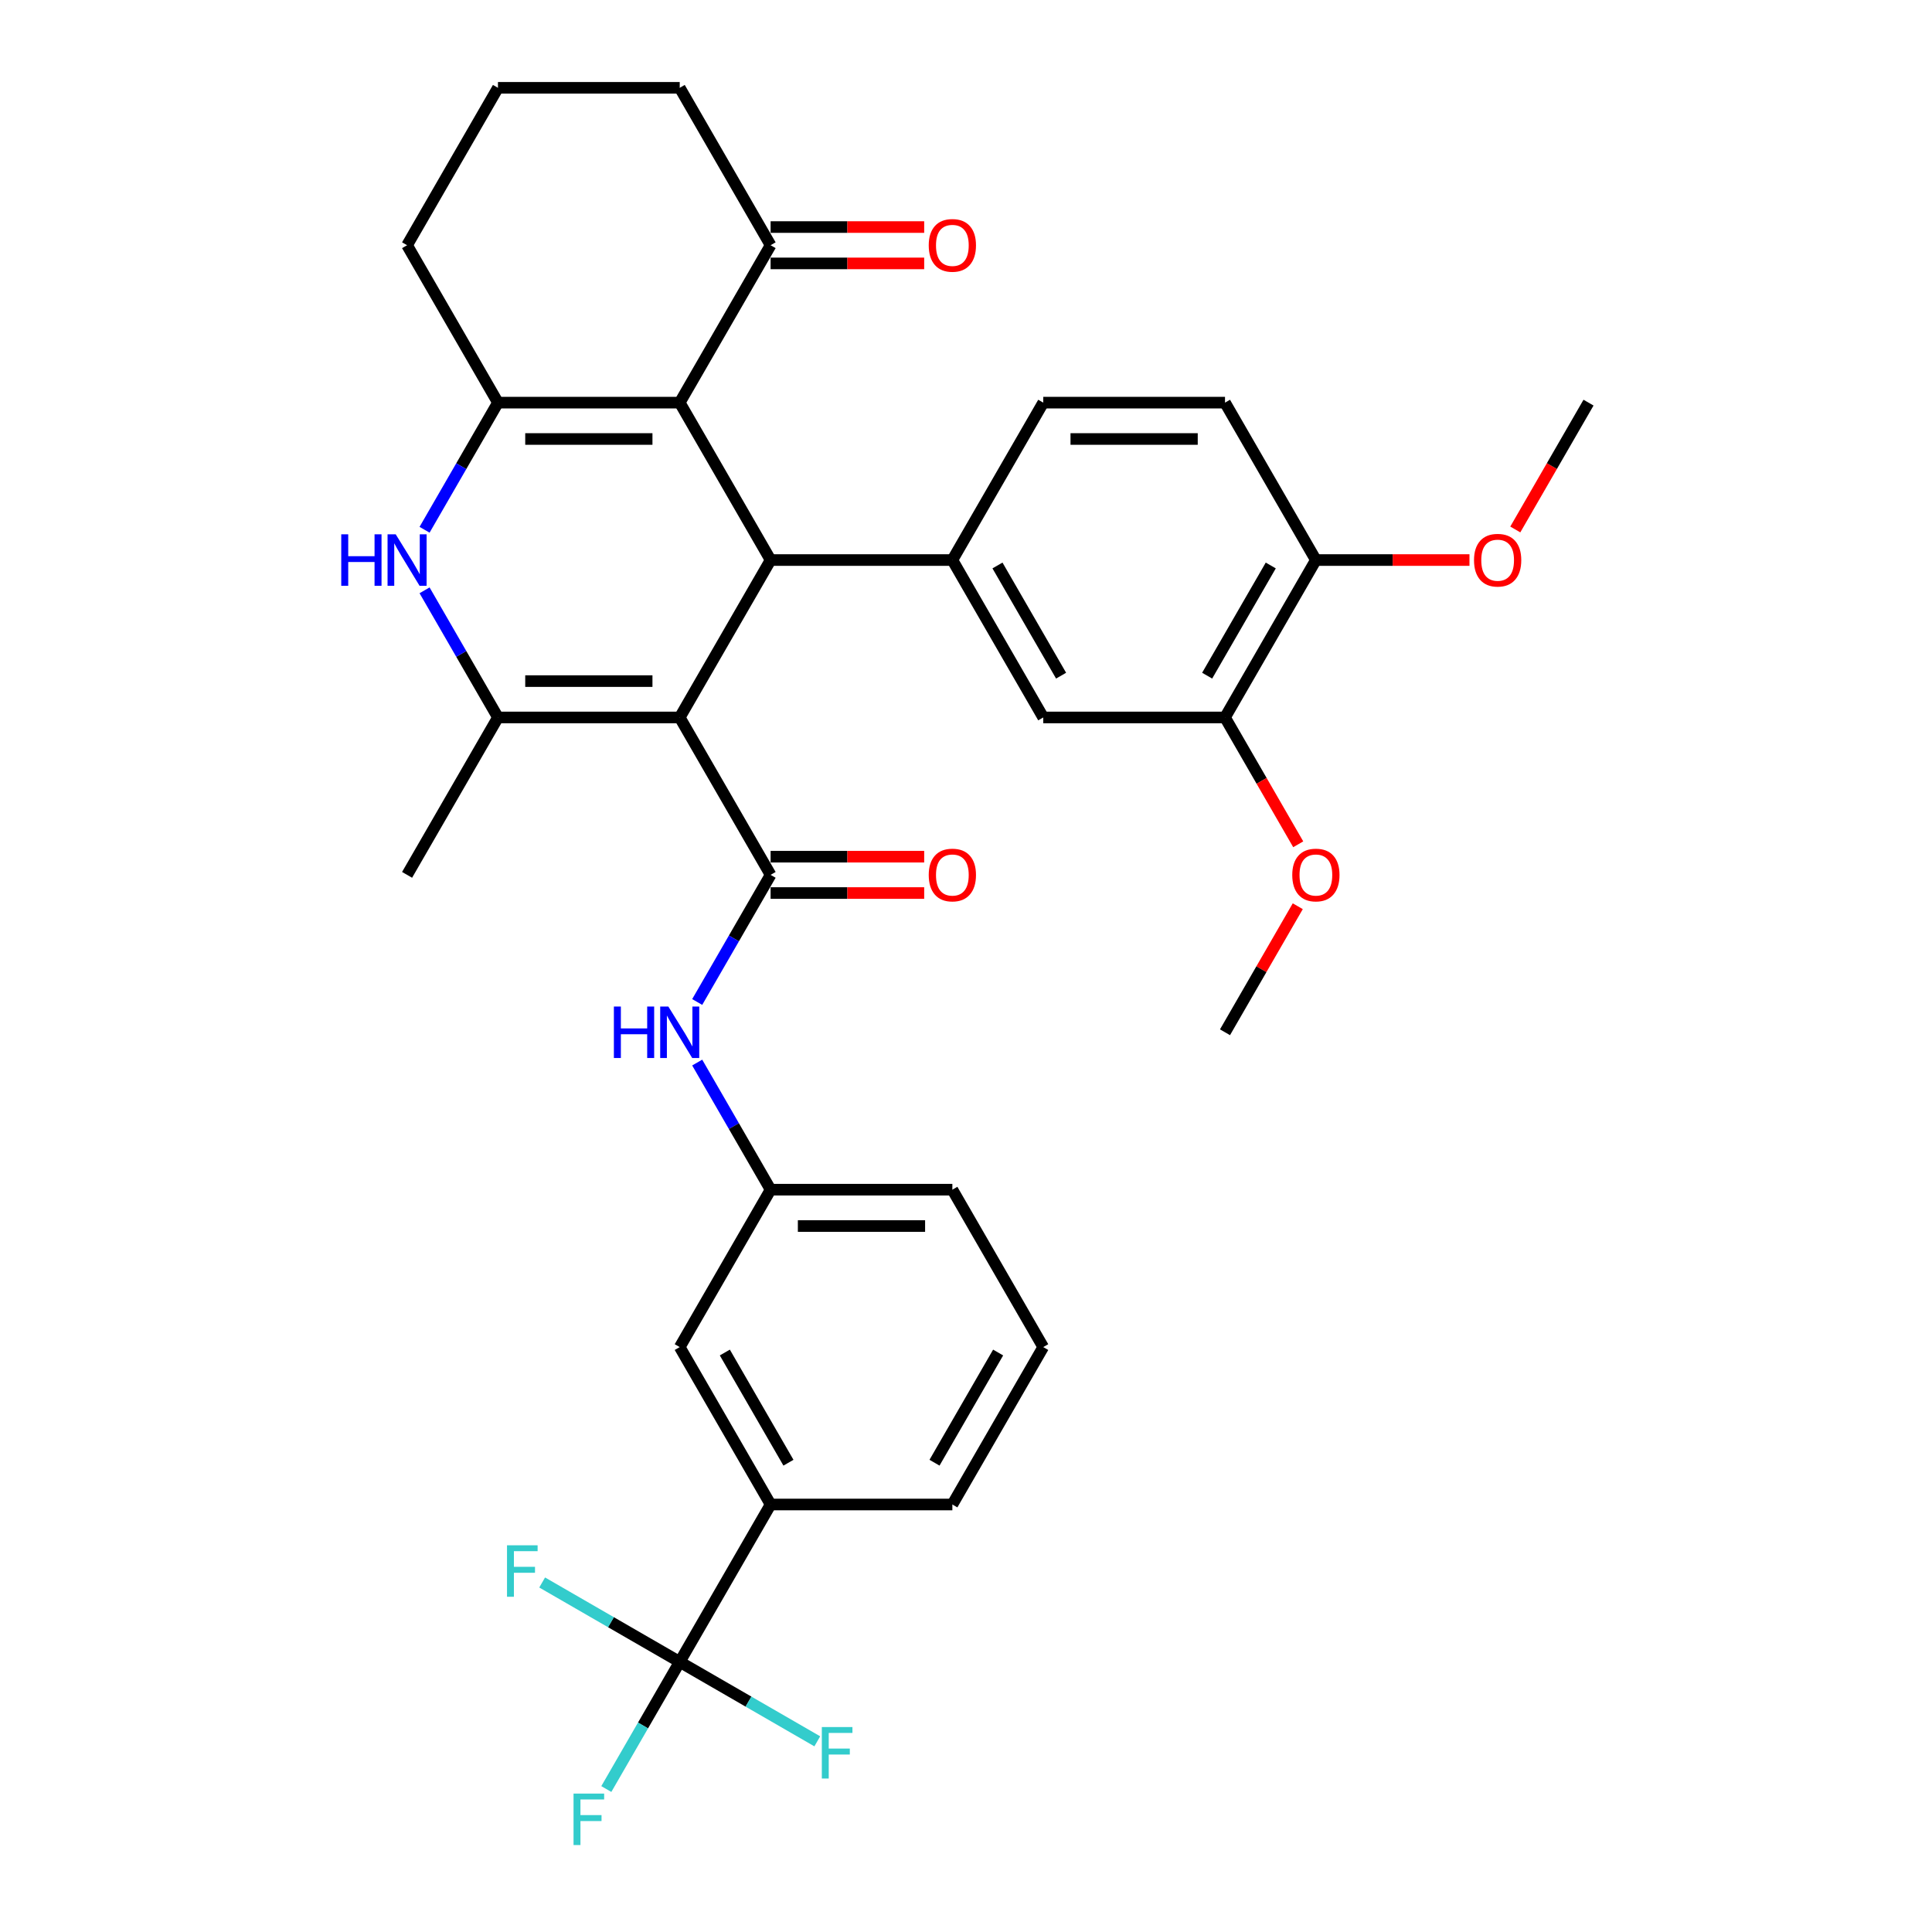 <?xml version='1.0' encoding='iso-8859-1'?>
<svg version='1.1' baseProfile='full'
              xmlns='http://www.w3.org/2000/svg'
                      xmlns:rdkit='http://www.rdkit.org/xml'
                      xmlns:xlink='http://www.w3.org/1999/xlink'
                  xml:space='preserve'
width='1000px' height='1000px' viewBox='0 0 1000 1000'>
<!-- END OF HEADER -->
<rect style='opacity:1.0;fill:#FFFFFF;stroke:none' width='1000' height='1000' x='0' y='0'> </rect>
<path class='bond-0' d='M 351.823,371.353 L 398.862,289.878' style='fill:none;fill-rule:evenodd;stroke:#000000;stroke-width:6px;stroke-linecap:butt;stroke-linejoin:miter;stroke-opacity:1' />
<path class='bond-2' d='M 351.823,371.353 L 257.744,371.353' style='fill:none;fill-rule:evenodd;stroke:#000000;stroke-width:6px;stroke-linecap:butt;stroke-linejoin:miter;stroke-opacity:1' />
<path class='bond-2' d='M 337.711,352.537 L 271.856,352.537' style='fill:none;fill-rule:evenodd;stroke:#000000;stroke-width:6px;stroke-linecap:butt;stroke-linejoin:miter;stroke-opacity:1' />
<path class='bond-3' d='M 351.823,371.353 L 398.862,452.828' style='fill:none;fill-rule:evenodd;stroke:#000000;stroke-width:6px;stroke-linecap:butt;stroke-linejoin:miter;stroke-opacity:1' />
<path class='bond-1' d='M 398.862,289.878 L 351.823,208.404' style='fill:none;fill-rule:evenodd;stroke:#000000;stroke-width:6px;stroke-linecap:butt;stroke-linejoin:miter;stroke-opacity:1' />
<path class='bond-6' d='M 398.862,289.878 L 492.941,289.878' style='fill:none;fill-rule:evenodd;stroke:#000000;stroke-width:6px;stroke-linecap:butt;stroke-linejoin:miter;stroke-opacity:1' />
<path class='bond-9' d='M 351.823,208.404 L 398.862,126.929' style='fill:none;fill-rule:evenodd;stroke:#000000;stroke-width:6px;stroke-linecap:butt;stroke-linejoin:miter;stroke-opacity:1' />
<path class='bond-34' d='M 351.823,208.404 L 257.744,208.404' style='fill:none;fill-rule:evenodd;stroke:#000000;stroke-width:6px;stroke-linecap:butt;stroke-linejoin:miter;stroke-opacity:1' />
<path class='bond-34' d='M 337.711,227.22 L 271.856,227.22' style='fill:none;fill-rule:evenodd;stroke:#000000;stroke-width:6px;stroke-linecap:butt;stroke-linejoin:miter;stroke-opacity:1' />
<path class='bond-5' d='M 257.744,371.353 L 238.749,338.452' style='fill:none;fill-rule:evenodd;stroke:#000000;stroke-width:6px;stroke-linecap:butt;stroke-linejoin:miter;stroke-opacity:1' />
<path class='bond-5' d='M 238.749,338.452 L 219.753,305.552' style='fill:none;fill-rule:evenodd;stroke:#0000FF;stroke-width:6px;stroke-linecap:butt;stroke-linejoin:miter;stroke-opacity:1' />
<path class='bond-24' d='M 257.744,371.353 L 210.704,452.828' style='fill:none;fill-rule:evenodd;stroke:#000000;stroke-width:6px;stroke-linecap:butt;stroke-linejoin:miter;stroke-opacity:1' />
<path class='bond-8' d='M 398.862,452.828 L 379.867,485.728' style='fill:none;fill-rule:evenodd;stroke:#000000;stroke-width:6px;stroke-linecap:butt;stroke-linejoin:miter;stroke-opacity:1' />
<path class='bond-8' d='M 379.867,485.728 L 360.872,518.629' style='fill:none;fill-rule:evenodd;stroke:#0000FF;stroke-width:6px;stroke-linecap:butt;stroke-linejoin:miter;stroke-opacity:1' />
<path class='bond-13' d='M 398.862,462.235 L 438.61,462.235' style='fill:none;fill-rule:evenodd;stroke:#000000;stroke-width:6px;stroke-linecap:butt;stroke-linejoin:miter;stroke-opacity:1' />
<path class='bond-13' d='M 438.61,462.235 L 478.358,462.235' style='fill:none;fill-rule:evenodd;stroke:#FF0000;stroke-width:6px;stroke-linecap:butt;stroke-linejoin:miter;stroke-opacity:1' />
<path class='bond-13' d='M 398.862,443.42 L 438.61,443.42' style='fill:none;fill-rule:evenodd;stroke:#000000;stroke-width:6px;stroke-linecap:butt;stroke-linejoin:miter;stroke-opacity:1' />
<path class='bond-13' d='M 438.61,443.42 L 478.358,443.42' style='fill:none;fill-rule:evenodd;stroke:#FF0000;stroke-width:6px;stroke-linecap:butt;stroke-linejoin:miter;stroke-opacity:1' />
<path class='bond-4' d='M 257.744,208.404 L 238.749,241.304' style='fill:none;fill-rule:evenodd;stroke:#000000;stroke-width:6px;stroke-linecap:butt;stroke-linejoin:miter;stroke-opacity:1' />
<path class='bond-4' d='M 238.749,241.304 L 219.753,274.205' style='fill:none;fill-rule:evenodd;stroke:#0000FF;stroke-width:6px;stroke-linecap:butt;stroke-linejoin:miter;stroke-opacity:1' />
<path class='bond-23' d='M 257.744,208.404 L 210.704,126.929' style='fill:none;fill-rule:evenodd;stroke:#000000;stroke-width:6px;stroke-linecap:butt;stroke-linejoin:miter;stroke-opacity:1' />
<path class='bond-10' d='M 492.941,289.878 L 539.98,371.353' style='fill:none;fill-rule:evenodd;stroke:#000000;stroke-width:6px;stroke-linecap:butt;stroke-linejoin:miter;stroke-opacity:1' />
<path class='bond-10' d='M 516.292,292.692 L 549.219,349.724' style='fill:none;fill-rule:evenodd;stroke:#000000;stroke-width:6px;stroke-linecap:butt;stroke-linejoin:miter;stroke-opacity:1' />
<path class='bond-14' d='M 492.941,289.878 L 539.98,208.404' style='fill:none;fill-rule:evenodd;stroke:#000000;stroke-width:6px;stroke-linecap:butt;stroke-linejoin:miter;stroke-opacity:1' />
<path class='bond-7' d='M 351.823,860.201 L 398.862,778.726' style='fill:none;fill-rule:evenodd;stroke:#000000;stroke-width:6px;stroke-linecap:butt;stroke-linejoin:miter;stroke-opacity:1' />
<path class='bond-20' d='M 351.823,860.201 L 332.827,893.101' style='fill:none;fill-rule:evenodd;stroke:#000000;stroke-width:6px;stroke-linecap:butt;stroke-linejoin:miter;stroke-opacity:1' />
<path class='bond-20' d='M 332.827,893.101 L 313.832,926.002' style='fill:none;fill-rule:evenodd;stroke:#33CCCC;stroke-width:6px;stroke-linecap:butt;stroke-linejoin:miter;stroke-opacity:1' />
<path class='bond-21' d='M 351.823,860.201 L 316.222,839.647' style='fill:none;fill-rule:evenodd;stroke:#000000;stroke-width:6px;stroke-linecap:butt;stroke-linejoin:miter;stroke-opacity:1' />
<path class='bond-21' d='M 316.222,839.647 L 280.621,819.093' style='fill:none;fill-rule:evenodd;stroke:#33CCCC;stroke-width:6px;stroke-linecap:butt;stroke-linejoin:miter;stroke-opacity:1' />
<path class='bond-22' d='M 351.823,860.201 L 387.423,880.755' style='fill:none;fill-rule:evenodd;stroke:#000000;stroke-width:6px;stroke-linecap:butt;stroke-linejoin:miter;stroke-opacity:1' />
<path class='bond-22' d='M 387.423,880.755 L 423.024,901.309' style='fill:none;fill-rule:evenodd;stroke:#33CCCC;stroke-width:6px;stroke-linecap:butt;stroke-linejoin:miter;stroke-opacity:1' />
<path class='bond-15' d='M 360.872,549.976 L 379.867,582.876' style='fill:none;fill-rule:evenodd;stroke:#0000FF;stroke-width:6px;stroke-linecap:butt;stroke-linejoin:miter;stroke-opacity:1' />
<path class='bond-15' d='M 379.867,582.876 L 398.862,615.777' style='fill:none;fill-rule:evenodd;stroke:#000000;stroke-width:6px;stroke-linecap:butt;stroke-linejoin:miter;stroke-opacity:1' />
<path class='bond-18' d='M 398.862,136.337 L 438.61,136.337' style='fill:none;fill-rule:evenodd;stroke:#000000;stroke-width:6px;stroke-linecap:butt;stroke-linejoin:miter;stroke-opacity:1' />
<path class='bond-18' d='M 438.61,136.337 L 478.358,136.337' style='fill:none;fill-rule:evenodd;stroke:#FF0000;stroke-width:6px;stroke-linecap:butt;stroke-linejoin:miter;stroke-opacity:1' />
<path class='bond-18' d='M 398.862,117.521 L 438.61,117.521' style='fill:none;fill-rule:evenodd;stroke:#000000;stroke-width:6px;stroke-linecap:butt;stroke-linejoin:miter;stroke-opacity:1' />
<path class='bond-18' d='M 438.61,117.521 L 478.358,117.521' style='fill:none;fill-rule:evenodd;stroke:#FF0000;stroke-width:6px;stroke-linecap:butt;stroke-linejoin:miter;stroke-opacity:1' />
<path class='bond-27' d='M 398.862,126.929 L 351.823,45.455' style='fill:none;fill-rule:evenodd;stroke:#000000;stroke-width:6px;stroke-linecap:butt;stroke-linejoin:miter;stroke-opacity:1' />
<path class='bond-12' d='M 539.98,371.353 L 634.059,371.353' style='fill:none;fill-rule:evenodd;stroke:#000000;stroke-width:6px;stroke-linecap:butt;stroke-linejoin:miter;stroke-opacity:1' />
<path class='bond-11' d='M 398.862,778.726 L 351.823,697.251' style='fill:none;fill-rule:evenodd;stroke:#000000;stroke-width:6px;stroke-linecap:butt;stroke-linejoin:miter;stroke-opacity:1' />
<path class='bond-11' d='M 408.101,757.097 L 375.173,700.065' style='fill:none;fill-rule:evenodd;stroke:#000000;stroke-width:6px;stroke-linecap:butt;stroke-linejoin:miter;stroke-opacity:1' />
<path class='bond-37' d='M 398.862,778.726 L 492.941,778.726' style='fill:none;fill-rule:evenodd;stroke:#000000;stroke-width:6px;stroke-linecap:butt;stroke-linejoin:miter;stroke-opacity:1' />
<path class='bond-25' d='M 634.059,371.353 L 653.011,404.178' style='fill:none;fill-rule:evenodd;stroke:#000000;stroke-width:6px;stroke-linecap:butt;stroke-linejoin:miter;stroke-opacity:1' />
<path class='bond-25' d='M 653.011,404.178 L 671.962,437.004' style='fill:none;fill-rule:evenodd;stroke:#FF0000;stroke-width:6px;stroke-linecap:butt;stroke-linejoin:miter;stroke-opacity:1' />
<path class='bond-36' d='M 634.059,371.353 L 681.098,289.878' style='fill:none;fill-rule:evenodd;stroke:#000000;stroke-width:6px;stroke-linecap:butt;stroke-linejoin:miter;stroke-opacity:1' />
<path class='bond-36' d='M 624.82,349.724 L 657.747,292.692' style='fill:none;fill-rule:evenodd;stroke:#000000;stroke-width:6px;stroke-linecap:butt;stroke-linejoin:miter;stroke-opacity:1' />
<path class='bond-19' d='M 539.98,208.404 L 634.059,208.404' style='fill:none;fill-rule:evenodd;stroke:#000000;stroke-width:6px;stroke-linecap:butt;stroke-linejoin:miter;stroke-opacity:1' />
<path class='bond-19' d='M 554.092,227.22 L 619.947,227.22' style='fill:none;fill-rule:evenodd;stroke:#000000;stroke-width:6px;stroke-linecap:butt;stroke-linejoin:miter;stroke-opacity:1' />
<path class='bond-16' d='M 398.862,615.777 L 351.823,697.251' style='fill:none;fill-rule:evenodd;stroke:#000000;stroke-width:6px;stroke-linecap:butt;stroke-linejoin:miter;stroke-opacity:1' />
<path class='bond-31' d='M 398.862,615.777 L 492.941,615.777' style='fill:none;fill-rule:evenodd;stroke:#000000;stroke-width:6px;stroke-linecap:butt;stroke-linejoin:miter;stroke-opacity:1' />
<path class='bond-31' d='M 412.974,634.593 L 478.829,634.593' style='fill:none;fill-rule:evenodd;stroke:#000000;stroke-width:6px;stroke-linecap:butt;stroke-linejoin:miter;stroke-opacity:1' />
<path class='bond-17' d='M 681.098,289.878 L 634.059,208.404' style='fill:none;fill-rule:evenodd;stroke:#000000;stroke-width:6px;stroke-linecap:butt;stroke-linejoin:miter;stroke-opacity:1' />
<path class='bond-26' d='M 681.098,289.878 L 720.847,289.878' style='fill:none;fill-rule:evenodd;stroke:#000000;stroke-width:6px;stroke-linecap:butt;stroke-linejoin:miter;stroke-opacity:1' />
<path class='bond-26' d='M 720.847,289.878 L 760.595,289.878' style='fill:none;fill-rule:evenodd;stroke:#FF0000;stroke-width:6px;stroke-linecap:butt;stroke-linejoin:miter;stroke-opacity:1' />
<path class='bond-29' d='M 210.704,126.929 L 257.744,45.455' style='fill:none;fill-rule:evenodd;stroke:#000000;stroke-width:6px;stroke-linecap:butt;stroke-linejoin:miter;stroke-opacity:1' />
<path class='bond-32' d='M 671.723,469.066 L 652.891,501.684' style='fill:none;fill-rule:evenodd;stroke:#FF0000;stroke-width:6px;stroke-linecap:butt;stroke-linejoin:miter;stroke-opacity:1' />
<path class='bond-32' d='M 652.891,501.684 L 634.059,534.302' style='fill:none;fill-rule:evenodd;stroke:#000000;stroke-width:6px;stroke-linecap:butt;stroke-linejoin:miter;stroke-opacity:1' />
<path class='bond-33' d='M 784.313,274.054 L 803.265,241.229' style='fill:none;fill-rule:evenodd;stroke:#FF0000;stroke-width:6px;stroke-linecap:butt;stroke-linejoin:miter;stroke-opacity:1' />
<path class='bond-33' d='M 803.265,241.229 L 822.216,208.404' style='fill:none;fill-rule:evenodd;stroke:#000000;stroke-width:6px;stroke-linecap:butt;stroke-linejoin:miter;stroke-opacity:1' />
<path class='bond-35' d='M 351.823,45.455 L 257.744,45.455' style='fill:none;fill-rule:evenodd;stroke:#000000;stroke-width:6px;stroke-linecap:butt;stroke-linejoin:miter;stroke-opacity:1' />
<path class='bond-28' d='M 492.941,778.726 L 539.98,697.251' style='fill:none;fill-rule:evenodd;stroke:#000000;stroke-width:6px;stroke-linecap:butt;stroke-linejoin:miter;stroke-opacity:1' />
<path class='bond-28' d='M 483.702,757.097 L 516.629,700.065' style='fill:none;fill-rule:evenodd;stroke:#000000;stroke-width:6px;stroke-linecap:butt;stroke-linejoin:miter;stroke-opacity:1' />
<path class='bond-30' d='M 539.98,697.251 L 492.941,615.777' style='fill:none;fill-rule:evenodd;stroke:#000000;stroke-width:6px;stroke-linecap:butt;stroke-linejoin:miter;stroke-opacity:1' />
<path  class='atom-6' d='M 176.629 276.557
L 180.242 276.557
L 180.242 287.884
L 193.864 287.884
L 193.864 276.557
L 197.477 276.557
L 197.477 303.2
L 193.864 303.2
L 193.864 290.894
L 180.242 290.894
L 180.242 303.2
L 176.629 303.2
L 176.629 276.557
' fill='#0000FF'/>
<path  class='atom-6' d='M 204.815 276.557
L 213.546 290.669
Q 214.411 292.061, 215.803 294.582
Q 217.196 297.104, 217.271 297.254
L 217.271 276.557
L 220.808 276.557
L 220.808 303.2
L 217.158 303.2
L 207.788 287.771
Q 206.697 285.965, 205.53 283.895
Q 204.401 281.825, 204.062 281.186
L 204.062 303.2
L 200.6 303.2
L 200.6 276.557
L 204.815 276.557
' fill='#0000FF'/>
<path  class='atom-9' d='M 317.747 520.981
L 321.36 520.981
L 321.36 532.308
L 334.982 532.308
L 334.982 520.981
L 338.595 520.981
L 338.595 547.624
L 334.982 547.624
L 334.982 535.318
L 321.36 535.318
L 321.36 547.624
L 317.747 547.624
L 317.747 520.981
' fill='#0000FF'/>
<path  class='atom-9' d='M 345.933 520.981
L 354.664 535.092
Q 355.529 536.485, 356.922 539.006
Q 358.314 541.527, 358.389 541.678
L 358.389 520.981
L 361.927 520.981
L 361.927 547.624
L 358.276 547.624
L 348.906 532.195
Q 347.815 530.389, 346.648 528.319
Q 345.519 526.249, 345.181 525.609
L 345.181 547.624
L 341.718 547.624
L 341.718 520.981
L 345.933 520.981
' fill='#0000FF'/>
<path  class='atom-14' d='M 480.71 452.903
Q 480.71 446.506, 483.871 442.931
Q 487.033 439.356, 492.941 439.356
Q 498.849 439.356, 502.01 442.931
Q 505.171 446.506, 505.171 452.903
Q 505.171 459.375, 501.972 463.063
Q 498.774 466.714, 492.941 466.714
Q 487.07 466.714, 483.871 463.063
Q 480.71 459.413, 480.71 452.903
M 492.941 463.703
Q 497.005 463.703, 499.188 460.994
Q 501.408 458.247, 501.408 452.903
Q 501.408 447.672, 499.188 445.038
Q 497.005 442.366, 492.941 442.366
Q 488.876 442.366, 486.656 445
Q 484.474 447.634, 484.474 452.903
Q 484.474 458.284, 486.656 460.994
Q 488.876 463.703, 492.941 463.703
' fill='#FF0000'/>
<path  class='atom-19' d='M 480.71 127.004
Q 480.71 120.607, 483.871 117.032
Q 487.033 113.457, 492.941 113.457
Q 498.849 113.457, 502.01 117.032
Q 505.171 120.607, 505.171 127.004
Q 505.171 133.477, 501.972 137.165
Q 498.774 140.815, 492.941 140.815
Q 487.07 140.815, 483.871 137.165
Q 480.71 133.515, 480.71 127.004
M 492.941 137.805
Q 497.005 137.805, 499.188 135.095
Q 501.408 132.348, 501.408 127.004
Q 501.408 121.774, 499.188 119.139
Q 497.005 116.468, 492.941 116.468
Q 488.876 116.468, 486.656 119.102
Q 484.474 121.736, 484.474 127.004
Q 484.474 132.386, 486.656 135.095
Q 488.876 137.805, 492.941 137.805
' fill='#FF0000'/>
<path  class='atom-21' d='M 296.862 928.354
L 312.705 928.354
L 312.705 931.402
L 300.437 931.402
L 300.437 939.493
L 311.35 939.493
L 311.35 942.578
L 300.437 942.578
L 300.437 954.997
L 296.862 954.997
L 296.862 928.354
' fill='#33CCCC'/>
<path  class='atom-22' d='M 262.426 799.84
L 278.269 799.84
L 278.269 802.888
L 266.001 802.888
L 266.001 810.979
L 276.915 810.979
L 276.915 814.064
L 266.001 814.064
L 266.001 826.483
L 262.426 826.483
L 262.426 799.84
' fill='#33CCCC'/>
<path  class='atom-23' d='M 425.376 893.918
L 441.219 893.918
L 441.219 896.967
L 428.951 896.967
L 428.951 905.057
L 439.864 905.057
L 439.864 908.143
L 428.951 908.143
L 428.951 920.562
L 425.376 920.562
L 425.376 893.918
' fill='#33CCCC'/>
<path  class='atom-26' d='M 668.868 452.903
Q 668.868 446.506, 672.029 442.931
Q 675.19 439.356, 681.098 439.356
Q 687.006 439.356, 690.167 442.931
Q 693.328 446.506, 693.328 452.903
Q 693.328 459.375, 690.13 463.063
Q 686.931 466.714, 681.098 466.714
Q 675.228 466.714, 672.029 463.063
Q 668.868 459.413, 668.868 452.903
M 681.098 463.703
Q 685.162 463.703, 687.345 460.994
Q 689.565 458.247, 689.565 452.903
Q 689.565 447.672, 687.345 445.038
Q 685.162 442.366, 681.098 442.366
Q 677.034 442.366, 674.814 445
Q 672.631 447.634, 672.631 452.903
Q 672.631 458.284, 674.814 460.994
Q 677.034 463.703, 681.098 463.703
' fill='#FF0000'/>
<path  class='atom-27' d='M 762.947 289.954
Q 762.947 283.556, 766.108 279.981
Q 769.269 276.406, 775.177 276.406
Q 781.085 276.406, 784.246 279.981
Q 787.407 283.556, 787.407 289.954
Q 787.407 296.426, 784.209 300.114
Q 781.01 303.764, 775.177 303.764
Q 769.307 303.764, 766.108 300.114
Q 762.947 296.464, 762.947 289.954
M 775.177 300.754
Q 779.241 300.754, 781.424 298.044
Q 783.644 295.297, 783.644 289.954
Q 783.644 284.723, 781.424 282.089
Q 779.241 279.417, 775.177 279.417
Q 771.113 279.417, 768.893 282.051
Q 766.71 284.685, 766.71 289.954
Q 766.71 295.335, 768.893 298.044
Q 771.113 300.754, 775.177 300.754
' fill='#FF0000'/>
</svg>
